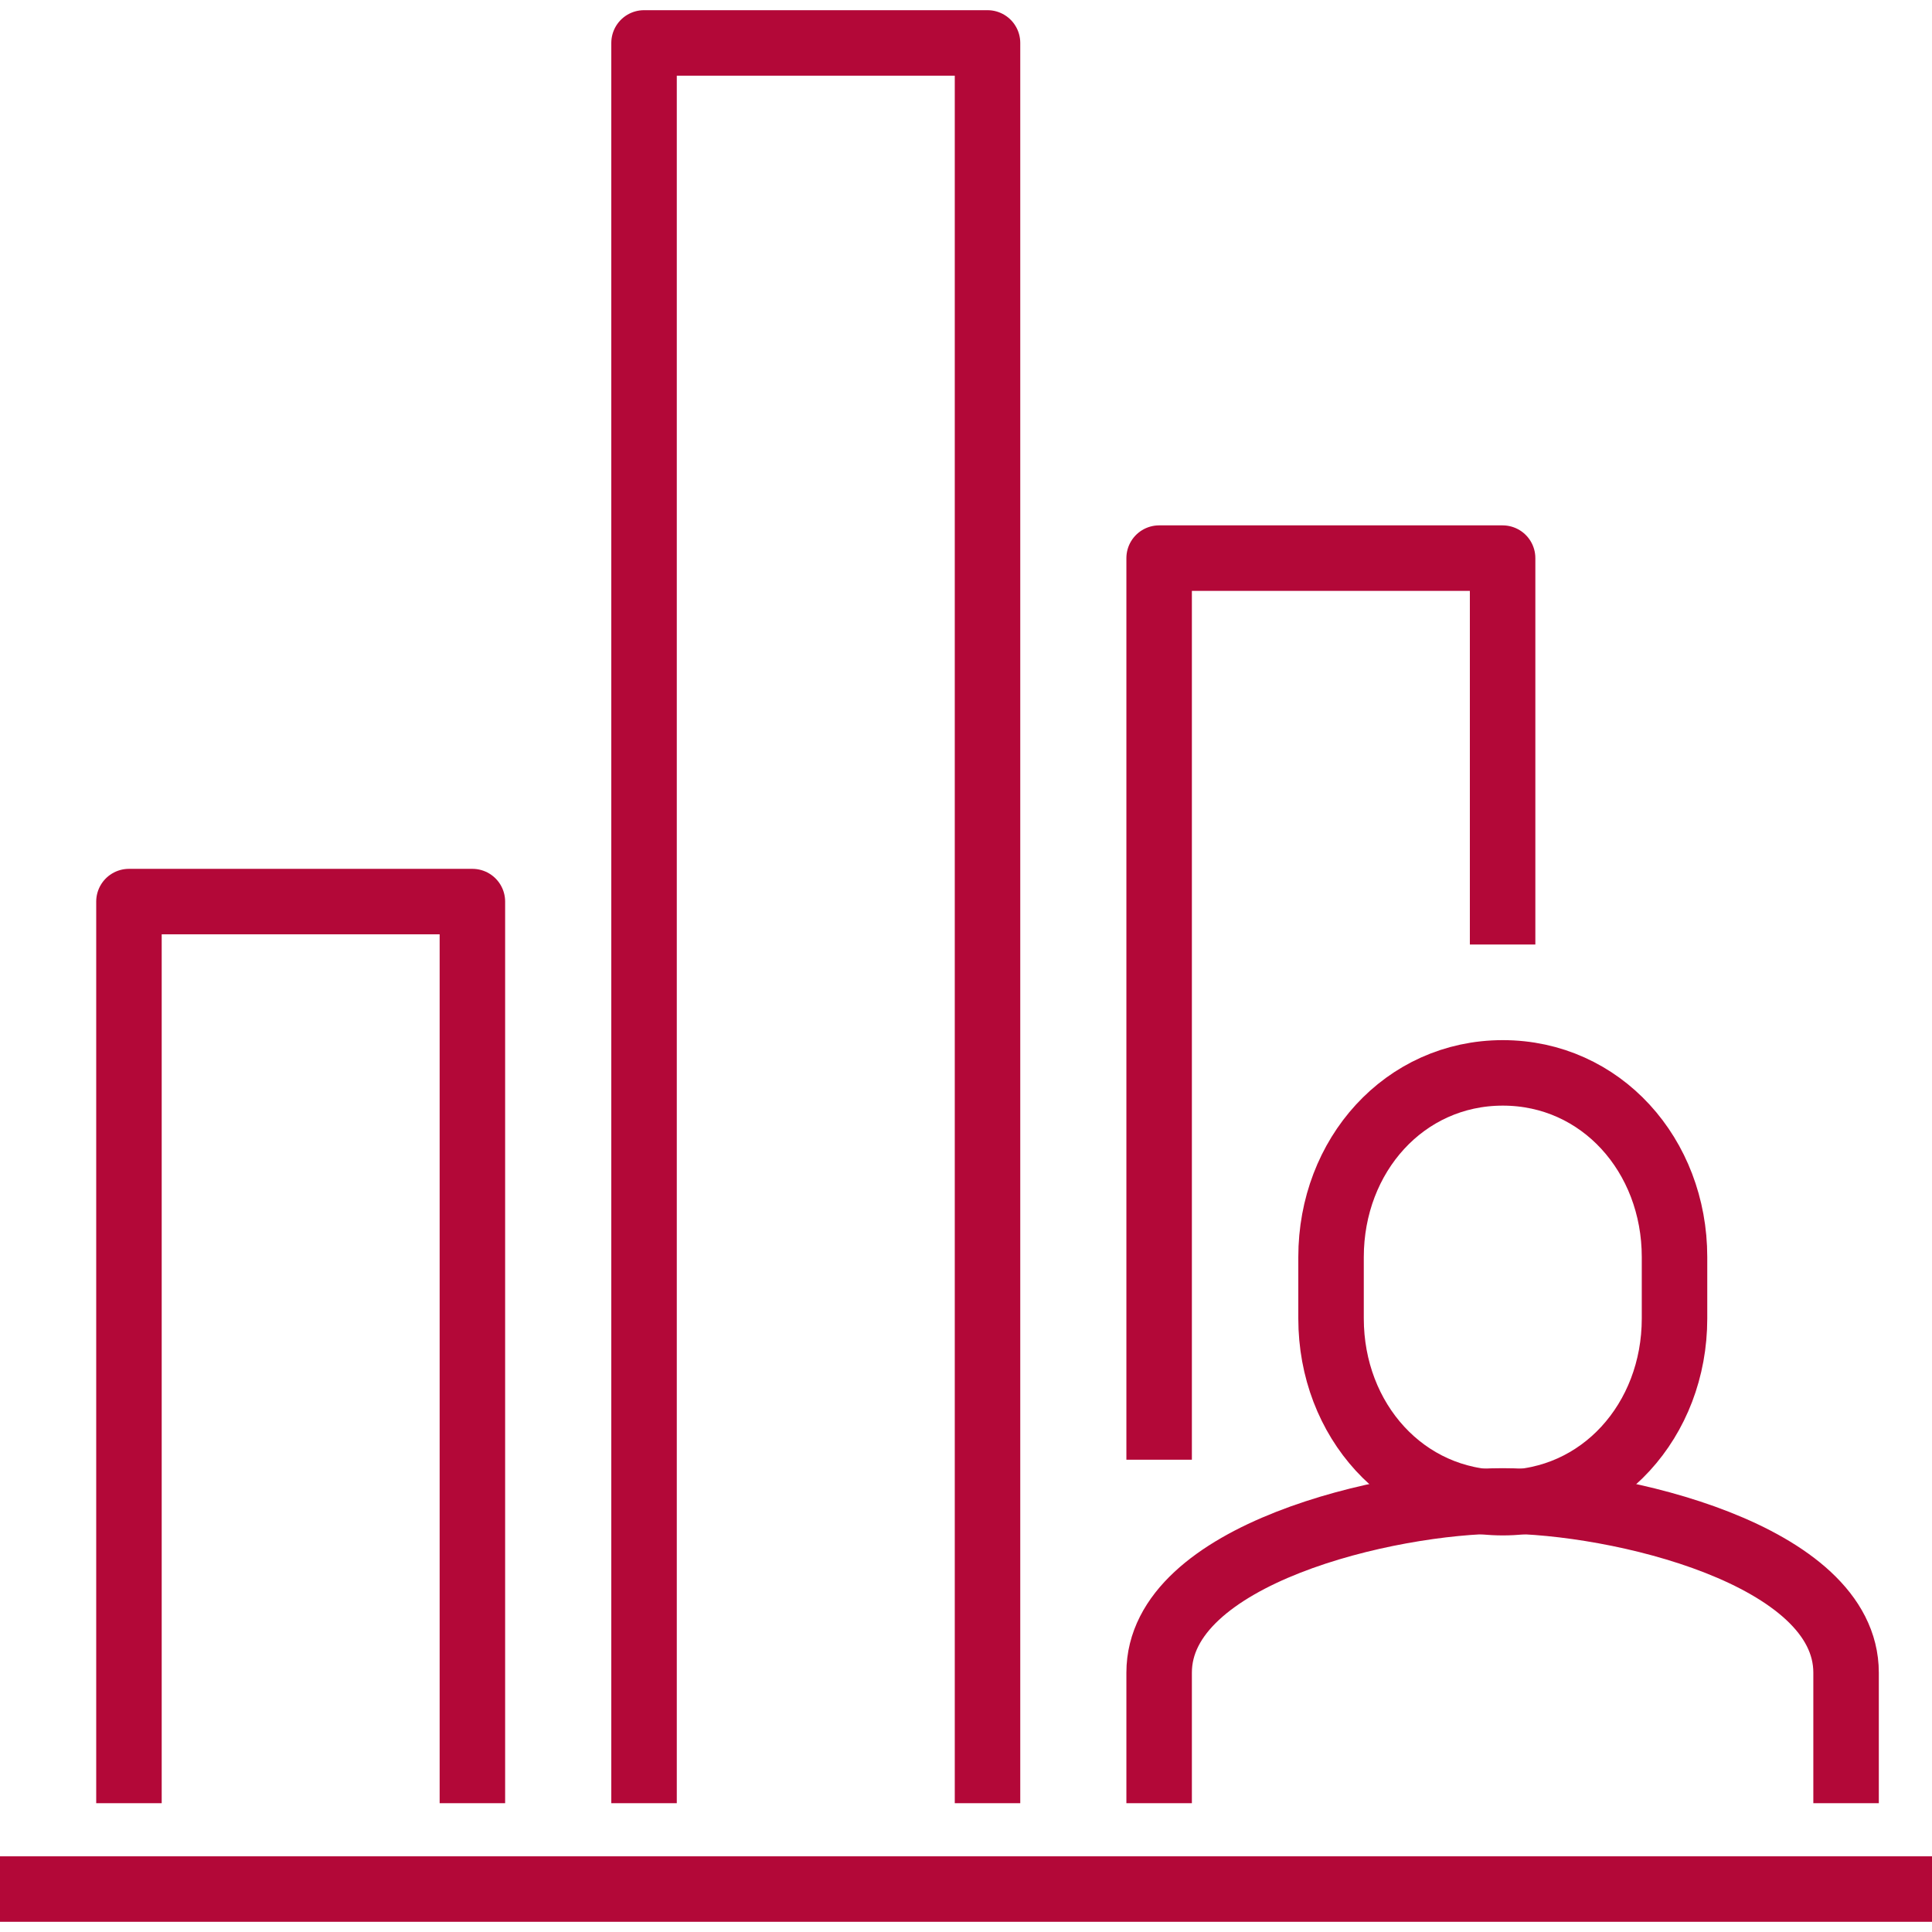 <svg width="59" height="59" viewBox="0 0 59 59" fill="none" xmlns="http://www.w3.org/2000/svg">
<path d="M35.398 44.578V17.044H45.887V28.844" stroke="#B30838" stroke-width="2" stroke-miterlimit="10" stroke-linejoin="round"/>
<path d="M19.668 55.066V1.311H30.157V55.066" stroke="#B30838" stroke-width="2" stroke-miterlimit="10" stroke-linejoin="round"/>
<path d="M3.938 55.066V27.533H14.426V55.066" stroke="#B30838" stroke-width="2" stroke-miterlimit="10" stroke-linejoin="round"/>
<path d="M0 57.689H59" stroke="#B30838" stroke-width="2" stroke-miterlimit="10" stroke-linejoin="round"/>
<path d="M45.893 45.889C48.895 45.889 51.137 43.371 51.137 40.264V38.389C51.137 35.282 48.895 32.764 45.893 32.764C42.89 32.764 40.648 35.282 40.648 38.389V40.264C40.648 43.371 42.89 45.889 45.893 45.889Z" stroke="#B30838" stroke-width="2" stroke-miterlimit="10" stroke-linejoin="round"/>
<path d="M56.376 55.067V51.081C56.376 47.462 49.375 45.836 45.887 45.836C42.4 45.836 35.398 47.462 35.398 51.081V55.067" stroke="#B30838" stroke-width="2" stroke-miterlimit="10" stroke-linejoin="round"/>
</svg>
